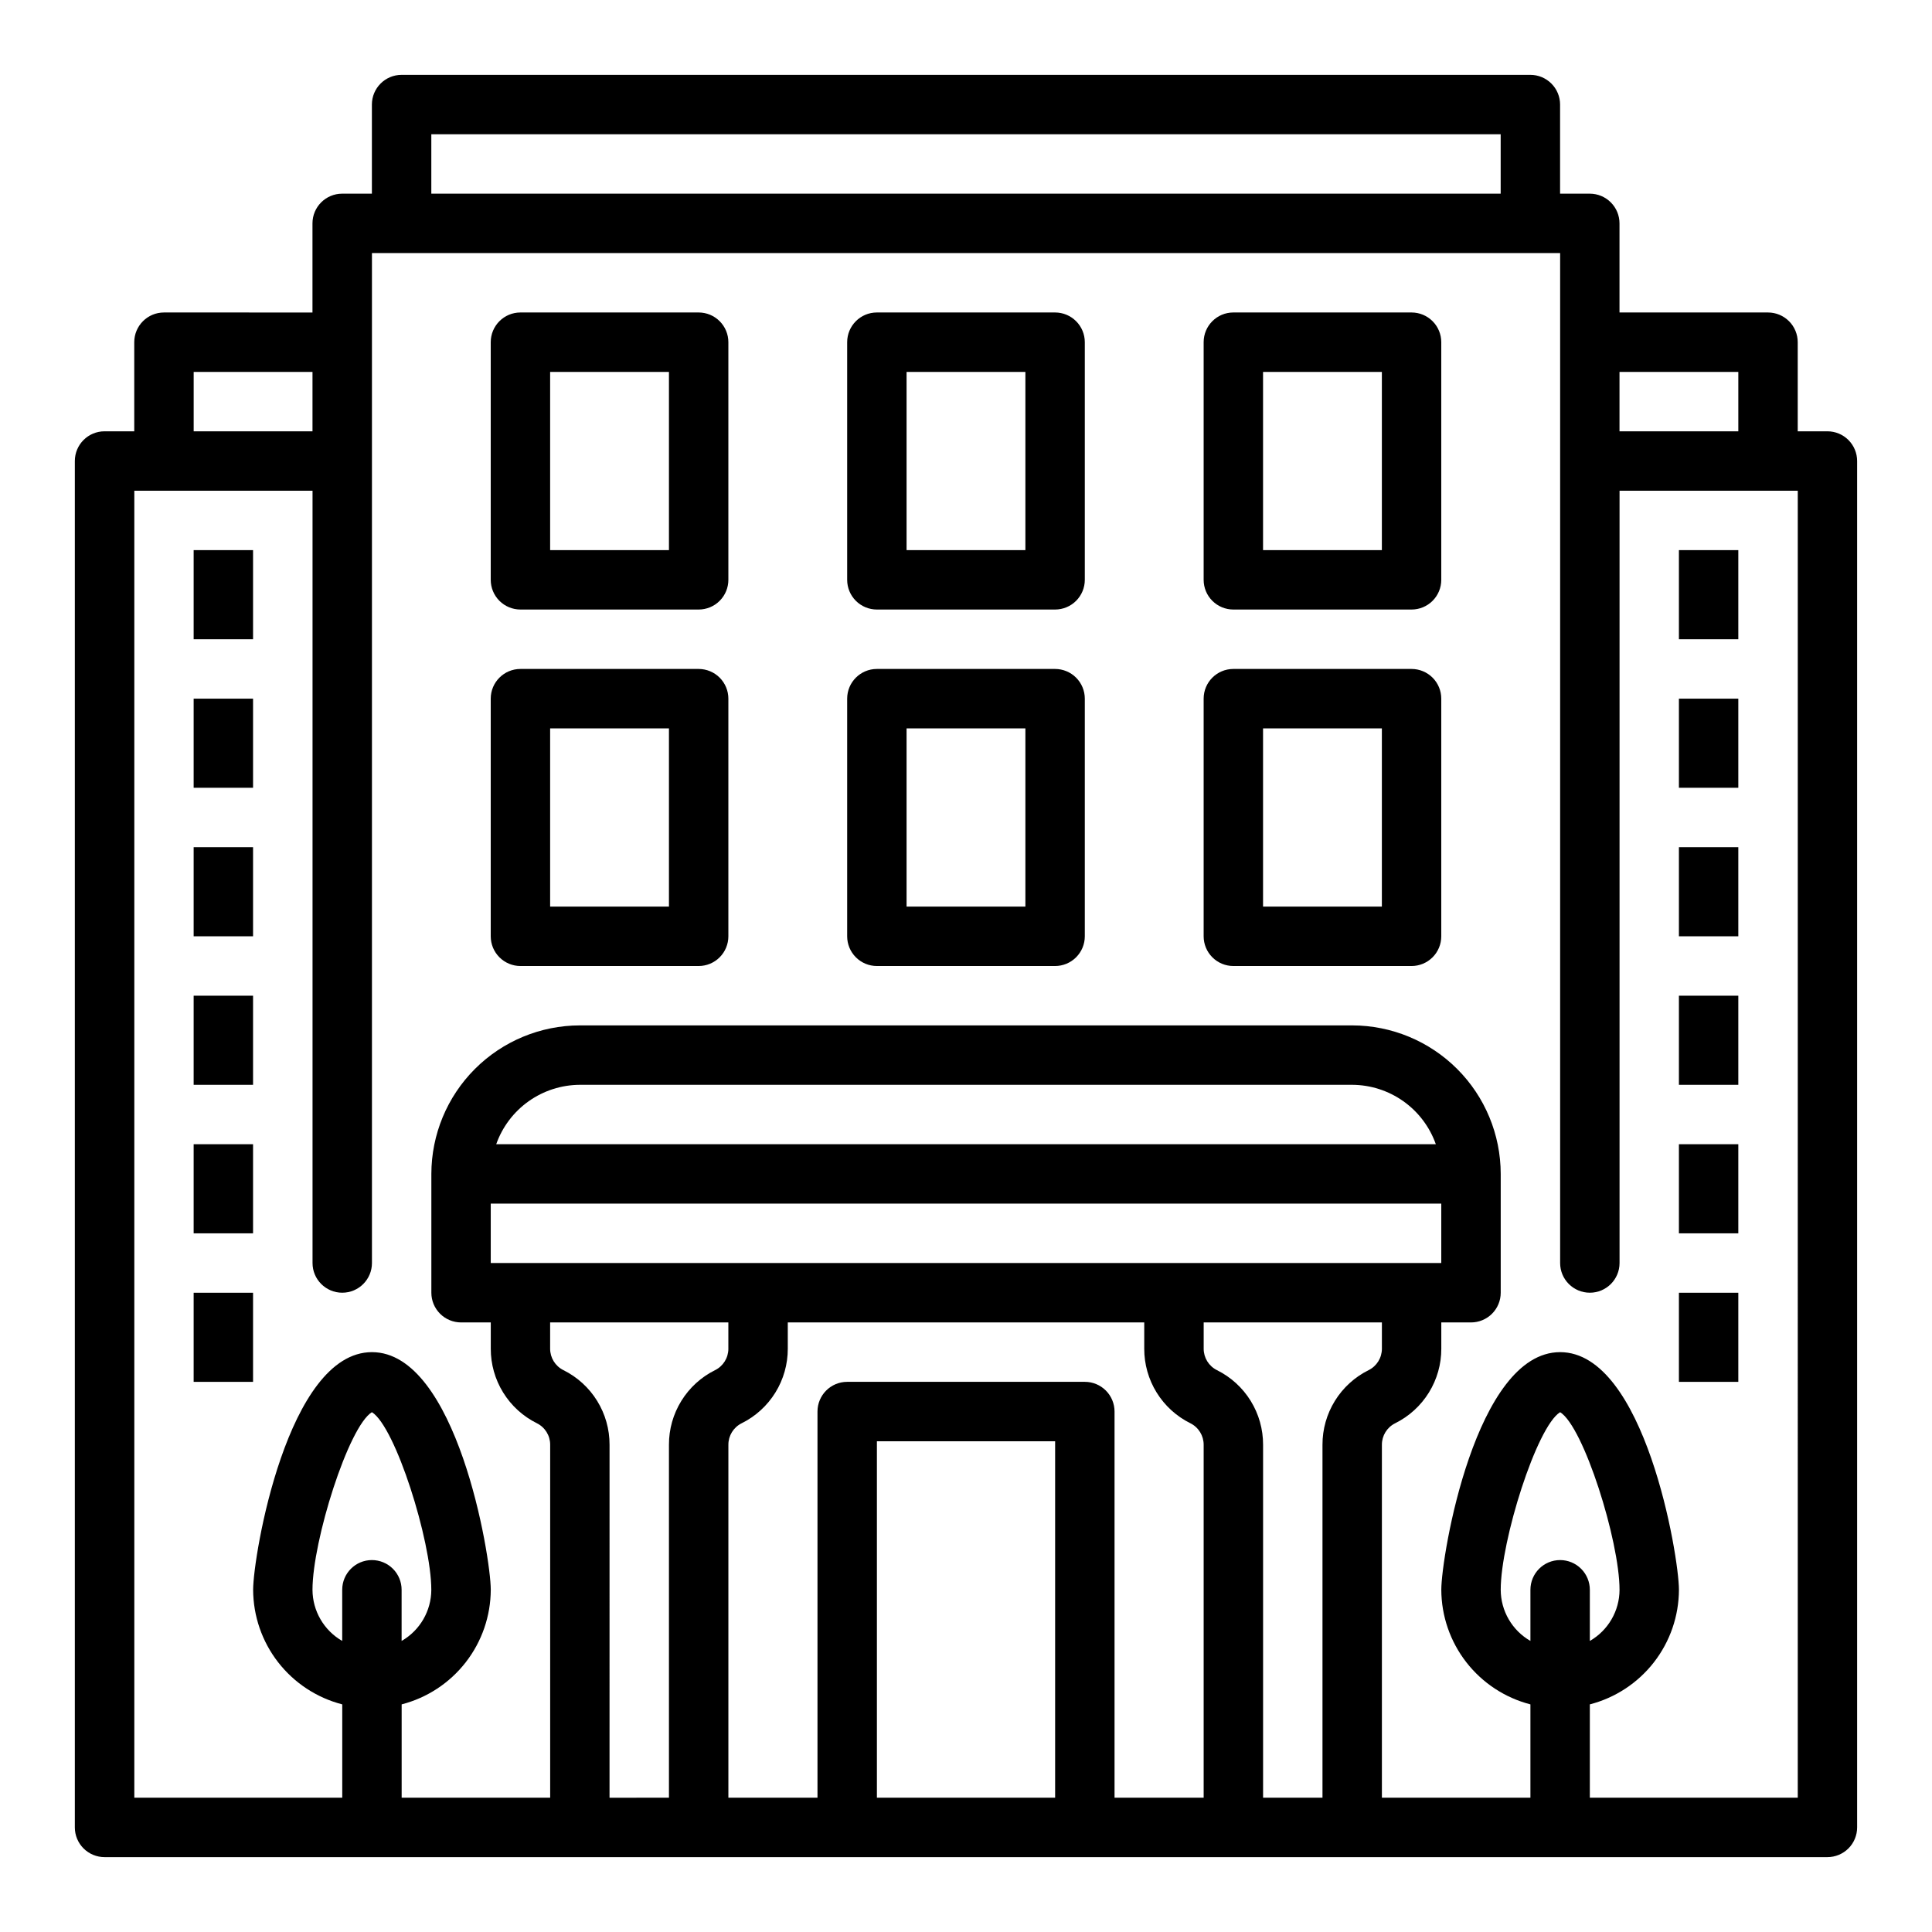 <?xml version="1.0" encoding="UTF-8"?>
<!-- Uploaded to: ICON Repo, www.svgrepo.com, Generator: ICON Repo Mixer Tools -->
<svg fill="#000000" width="800px" height="800px" version="1.1" viewBox="144 144 512 512" xmlns="http://www.w3.org/2000/svg">
 <g>
  <path d="m628.29 258.3h-7.875v-23.613c0-2.09-0.828-4.09-2.305-5.566-1.477-1.477-3.477-2.309-5.566-2.309h-39.359v-23.613c0-2.09-0.828-4.09-2.305-5.566-1.477-1.477-3.481-2.309-5.566-2.309h-7.875v-23.613c0-2.09-0.828-4.09-2.305-5.566-1.477-1.477-3.477-2.309-5.566-2.309h-299.14c-4.348 0-7.871 3.527-7.871 7.875v23.613h-7.871c-4.348 0-7.875 3.527-7.875 7.875v23.617l-39.359-0.004c-4.348 0-7.871 3.527-7.871 7.875v23.617l-7.871-0.004c-4.348 0-7.875 3.527-7.875 7.875v362.11c0 2.086 0.832 4.09 2.309 5.566 1.477 1.473 3.477 2.305 5.566 2.305h456.58c2.086 0 4.09-0.832 5.566-2.305 1.473-1.477 2.305-3.481 2.305-5.566v-362.11c0-2.09-0.832-4.09-2.305-5.566-1.477-1.477-3.481-2.309-5.566-2.309zm-23.617-15.742v15.742h-31.488v-15.742zm-346.37-62.977h283.39v15.742h-283.39zm-62.977 62.977h31.488v15.742h-31.488zm47.23 314.88 0.004-0.004c-4.348 0-7.871 3.527-7.871 7.875v13.555c-4.856-2.789-7.856-7.957-7.875-13.555 0-12.973 9.523-43.242 15.742-47.066 6.219 3.824 15.742 34.094 15.742 47.066h0.004c-0.016 5.598-3.016 10.766-7.871 13.555v-13.555c0-2.09-0.828-4.09-2.305-5.566-1.477-1.477-3.481-2.309-5.566-2.309zm62.977 62.977 0.004-93.539c0.012-4.109-1.125-8.137-3.289-11.633-2.16-3.496-5.254-6.316-8.938-8.141-2.164-1.074-3.527-3.285-3.519-5.699v-6.945h47.23v6.941l0.004 0.004c0.008 2.414-1.355 4.625-3.519 5.699-3.684 1.824-6.777 4.644-8.938 8.141-2.164 3.496-3.301 7.523-3.289 11.633v93.535zm220.42-157.44v15.742h-251.9v-15.742zm-250.45-15.746c1.621-4.59 4.621-8.562 8.59-11.383 3.969-2.816 8.711-4.34 13.578-4.359h204.67c4.867 0.02 9.609 1.543 13.574 4.359 3.969 2.82 6.969 6.793 8.594 11.383zm183.96 73.949c2.16 1.074 3.527 3.285 3.519 5.699v93.535h-23.617v-102.34c0-2.086-0.832-4.09-2.305-5.566-1.477-1.477-3.481-2.305-5.566-2.305h-62.977c-4.348 0-7.875 3.523-7.875 7.871v102.34h-23.613v-93.535c-0.012-2.414 1.355-4.625 3.519-5.699 3.68-1.824 6.777-4.644 8.938-8.141 2.16-3.492 3.297-7.523 3.285-11.633v-6.945h94.465v6.945c-0.012 4.109 1.125 8.141 3.285 11.633 2.164 3.496 5.258 6.316 8.941 8.141zm-83.074 99.234v-94.465h47.23v94.465zm102.34 0v-93.535c0.012-4.109-1.125-8.137-3.285-11.633s-5.258-6.316-8.941-8.141c-2.16-1.074-3.527-3.285-3.516-5.699v-6.945h47.23v6.945c0.008 2.414-1.355 4.625-3.519 5.699-3.68 1.824-6.777 4.644-8.938 8.141s-3.301 7.523-3.289 11.633v93.535zm78.719-62.977c-4.348 0-7.871 3.527-7.871 7.875v13.555c-4.856-2.789-7.856-7.957-7.871-13.555 0-12.973 9.523-43.242 15.742-47.066 6.219 3.824 15.742 34.094 15.742 47.066h0.004c-0.016 5.598-3.016 10.766-7.871 13.555v-13.555c0-2.09-0.832-4.09-2.309-5.566-1.477-1.477-3.477-2.309-5.566-2.309zm62.977 62.977h-55.102v-24.734c6.738-1.738 12.711-5.664 16.984-11.156 4.273-5.496 6.606-12.25 6.629-19.211 0-8.973-9.078-62.977-31.488-62.977s-31.488 54.004-31.488 62.977c0.027 6.961 2.359 13.715 6.633 19.211 4.273 5.492 10.246 9.418 16.984 11.156v24.734h-39.359v-93.535c-0.008-2.414 1.355-4.625 3.519-5.699 3.68-1.824 6.777-4.644 8.938-8.141 2.16-3.492 3.301-7.523 3.285-11.633v-6.945h7.875c2.086 0 4.09-0.828 5.566-2.305s2.305-3.477 2.305-5.566v-31.488c-0.012-10.434-4.164-20.438-11.543-27.816s-17.383-11.531-27.816-11.543h-204.67c-10.438 0.012-20.441 4.164-27.82 11.543s-11.527 17.383-11.543 27.816v31.488c0 2.09 0.832 4.09 2.309 5.566s3.477 2.305 5.566 2.305h7.871v6.945c-0.012 4.109 1.125 8.141 3.285 11.633 2.16 3.496 5.258 6.316 8.938 8.141 2.164 1.074 3.531 3.285 3.519 5.699v93.535h-39.359v-24.734c6.738-1.738 12.715-5.664 16.984-11.156 4.273-5.496 6.606-12.25 6.633-19.211 0-8.973-9.078-62.977-31.488-62.977s-31.488 54.004-31.488 62.977c0.027 6.961 2.356 13.715 6.629 19.211 4.273 5.492 10.246 9.418 16.988 11.156v24.734h-55.105v-346.37h47.23v204.67c0 4.348 3.527 7.871 7.875 7.871s7.871-3.523 7.871-7.871v-267.65h314.88v267.65c0 4.348 3.527 7.871 7.875 7.871s7.871-3.523 7.871-7.871v-204.67h47.23z"/>
  <path d="m195.32 289.79h15.742v23.617h-15.742z"/>
  <path d="m195.32 329.15h15.742v23.617h-15.742z"/>
  <path d="m195.32 368.51h15.742v23.617h-15.742z"/>
  <path d="m195.32 407.87h15.742v23.617h-15.742z"/>
  <path d="m195.32 447.23h15.742v23.617h-15.742z"/>
  <path d="m195.32 486.59h15.742v23.617h-15.742z"/>
  <path d="m588.93 289.79h15.742v23.617h-15.742z"/>
  <path d="m588.93 329.15h15.742v23.617h-15.742z"/>
  <path d="m588.93 368.51h15.742v23.617h-15.742z"/>
  <path d="m588.93 407.87h15.742v23.617h-15.742z"/>
  <path d="m588.93 447.23h15.742v23.617h-15.742z"/>
  <path d="m588.93 486.59h15.742v23.617h-15.742z"/>
  <path d="m329.15 226.81h-47.23c-4.348 0-7.871 3.527-7.871 7.875v62.977c0 2.086 0.828 4.09 2.305 5.566 1.477 1.473 3.481 2.305 5.566 2.305h47.23c2.09 0 4.094-0.832 5.566-2.305 1.477-1.477 2.309-3.481 2.309-5.566v-62.977c0-2.09-0.832-4.09-2.309-5.566-1.473-1.477-3.477-2.309-5.566-2.309zm-7.871 62.977h-31.488v-47.23h31.488z"/>
  <path d="m329.15 321.28h-47.23c-4.348 0-7.871 3.523-7.871 7.871v62.977c0 2.09 0.828 4.09 2.305 5.566 1.477 1.477 3.481 2.309 5.566 2.309h47.23c2.09 0 4.094-0.832 5.566-2.309 1.477-1.477 2.309-3.477 2.309-5.566v-62.977c0-2.086-0.832-4.09-2.309-5.566-1.473-1.473-3.477-2.305-5.566-2.305zm-7.871 62.977h-31.488v-47.23h31.488z"/>
  <path d="m423.61 226.81h-47.23c-4.348 0-7.871 3.527-7.871 7.875v62.977c0 2.086 0.828 4.09 2.305 5.566 1.477 1.473 3.477 2.305 5.566 2.305h47.23c2.09 0 4.09-0.832 5.566-2.305 1.477-1.477 2.309-3.481 2.309-5.566v-62.977c0-2.09-0.832-4.09-2.309-5.566-1.477-1.477-3.477-2.309-5.566-2.309zm-7.871 62.977h-31.488v-47.23h31.488z"/>
  <path d="m423.61 321.28h-47.23c-4.348 0-7.871 3.523-7.871 7.871v62.977c0 2.09 0.828 4.09 2.305 5.566 1.477 1.477 3.477 2.309 5.566 2.309h47.23c2.09 0 4.09-0.832 5.566-2.309 1.477-1.477 2.309-3.477 2.309-5.566v-62.977c0-2.086-0.832-4.09-2.309-5.566-1.477-1.473-3.477-2.305-5.566-2.305zm-7.871 62.977h-31.488v-47.23h31.488z"/>
  <path d="m518.08 226.81h-47.23c-4.348 0-7.871 3.527-7.871 7.875v62.977c0 2.086 0.828 4.09 2.305 5.566 1.477 1.473 3.477 2.305 5.566 2.305h47.23c2.09 0 4.09-0.832 5.566-2.305 1.477-1.477 2.305-3.481 2.305-5.566v-62.977c0-2.09-0.828-4.09-2.305-5.566-1.477-1.477-3.477-2.309-5.566-2.309zm-7.871 62.977h-31.488v-47.23h31.488z"/>
  <path d="m518.08 321.28h-47.23c-4.348 0-7.871 3.523-7.871 7.871v62.977c0 2.09 0.828 4.09 2.305 5.566 1.477 1.477 3.477 2.309 5.566 2.309h47.23c2.09 0 4.09-0.832 5.566-2.309 1.477-1.477 2.305-3.477 2.305-5.566v-62.977c0-2.086-0.828-4.09-2.305-5.566-1.477-1.473-3.477-2.305-5.566-2.305zm-7.871 62.977h-31.488v-47.23h31.488z"/>
 </g>
</svg>